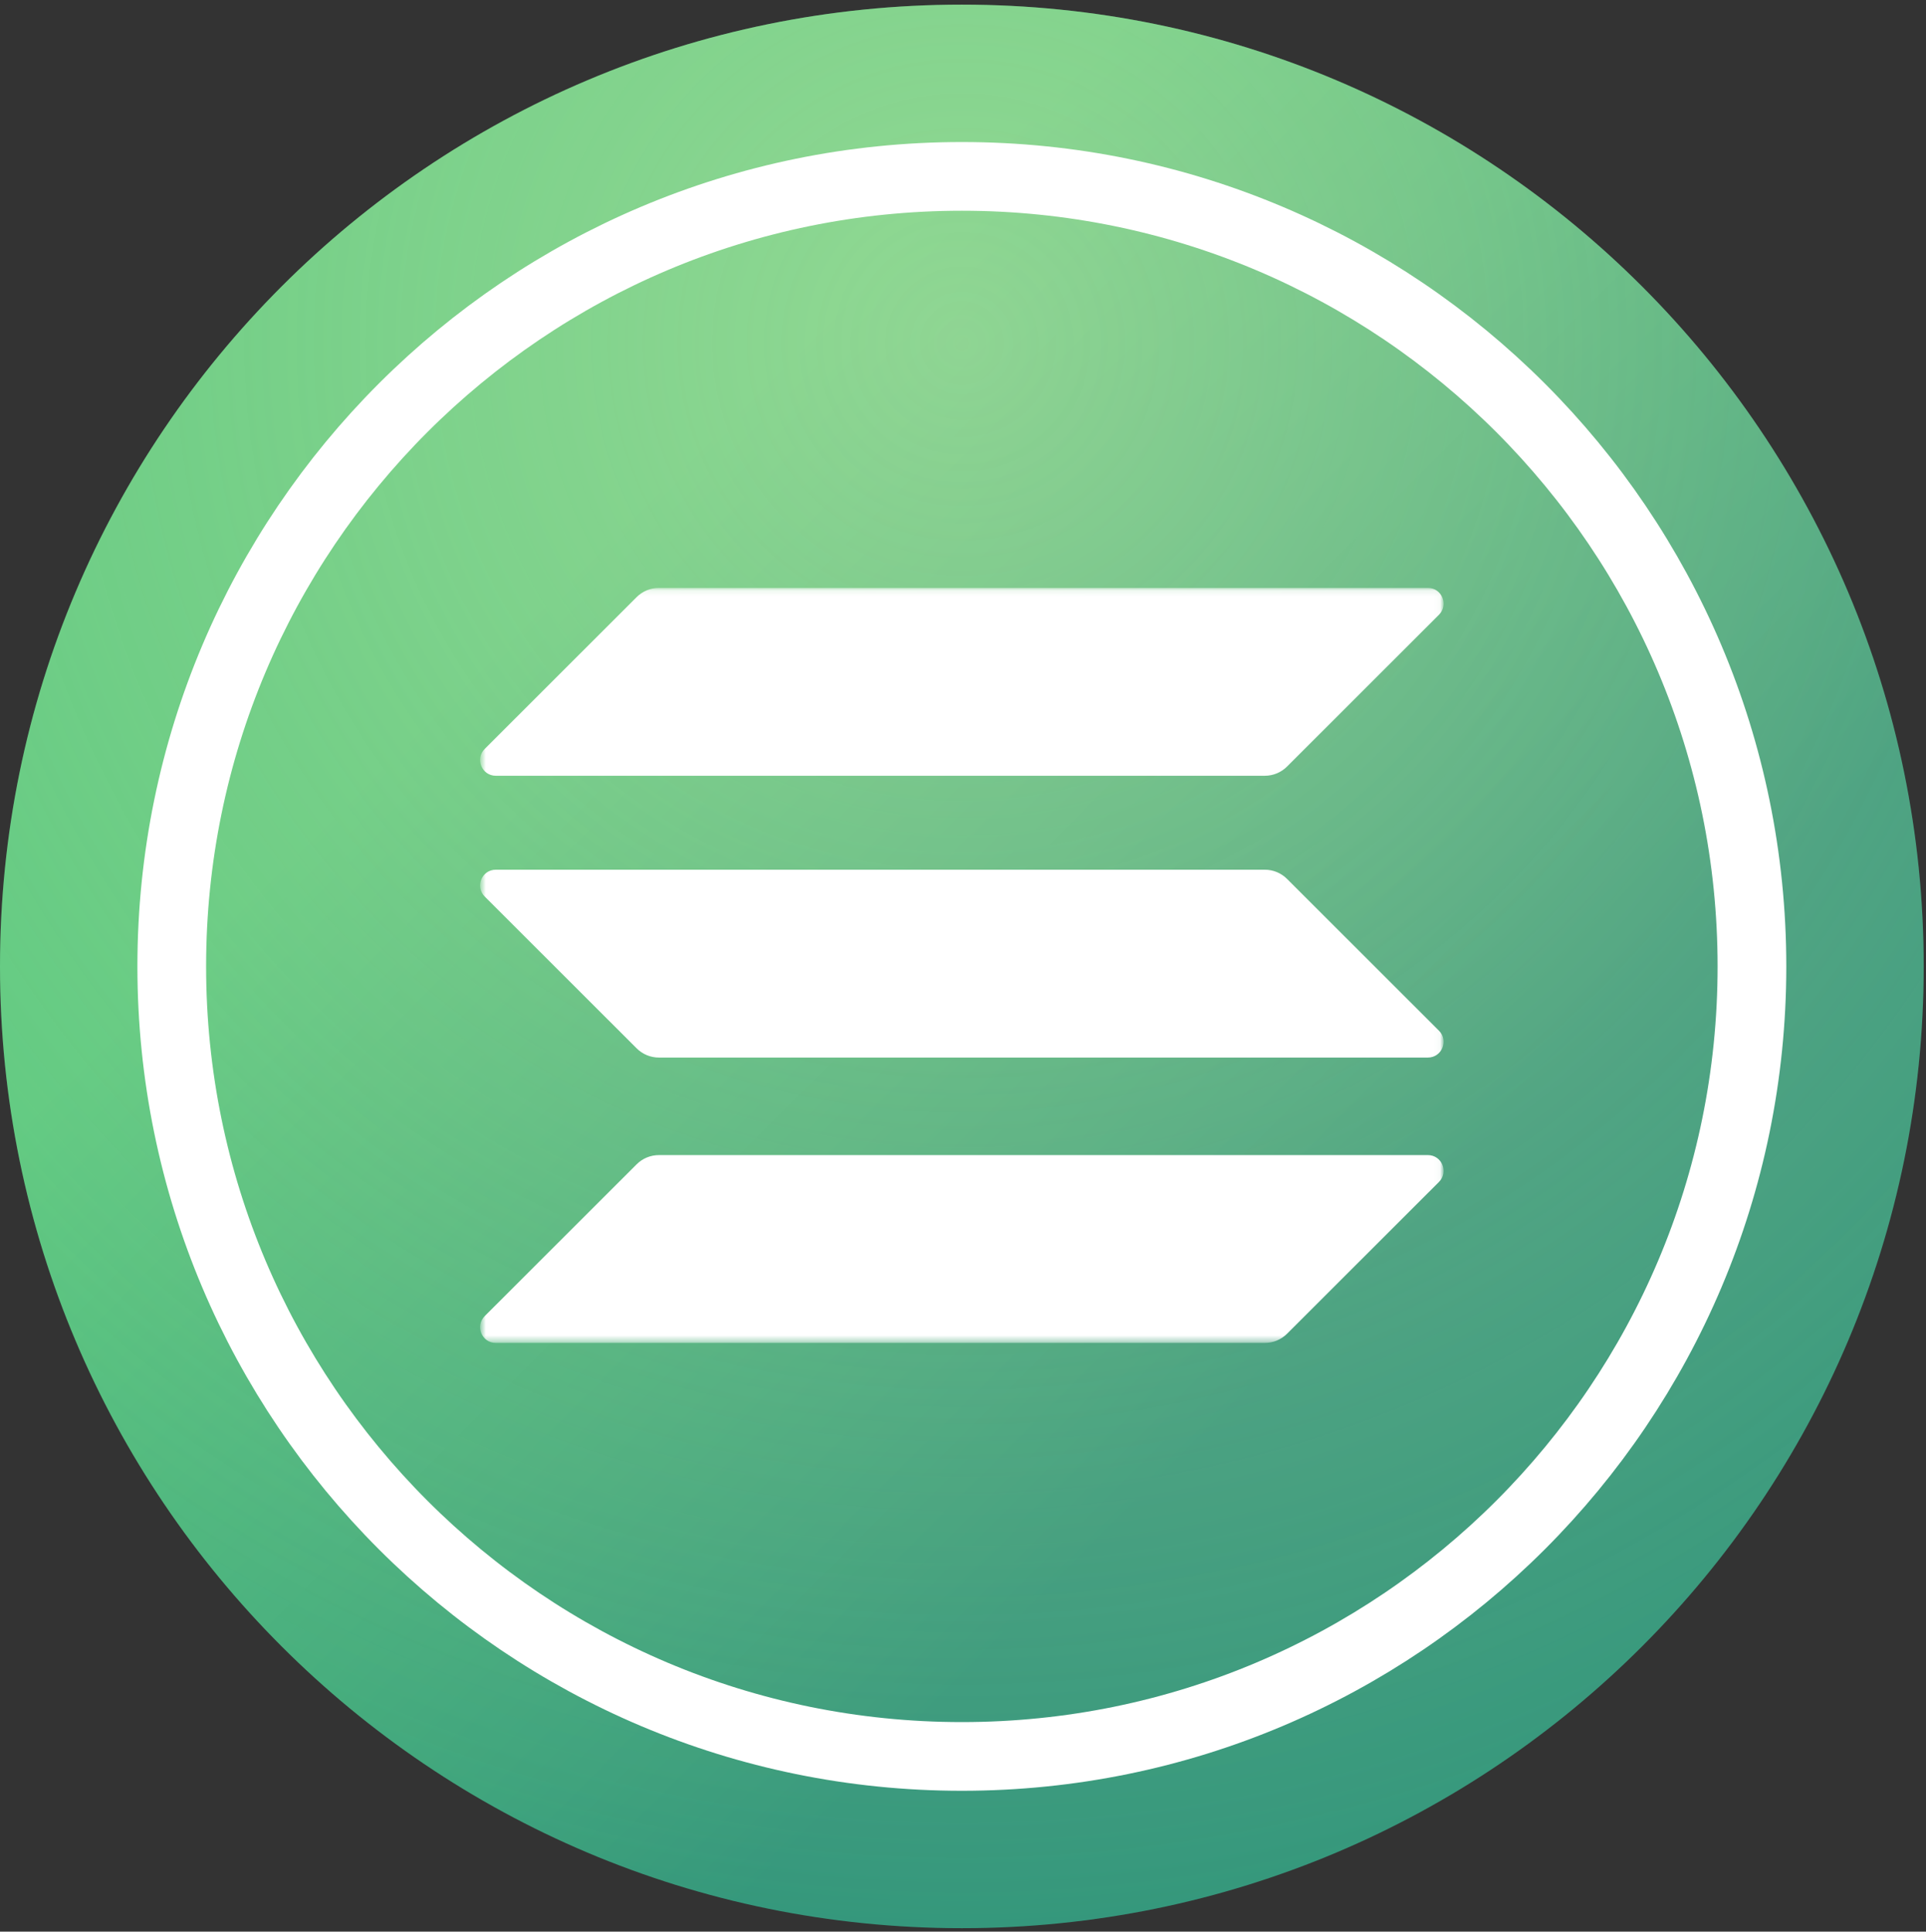 <svg width="331" height="332" viewBox="0 0 331 332" fill="none" xmlns="http://www.w3.org/2000/svg">
<rect x="0" y="0" width="331" height="332" fill="#333333" stroke="none"/>
<path d="M165.303 0.798H165.302C74.008 0.798 0 74.807 0 166.1V166.101C0 257.395 74.008 331.403 165.302 331.403H165.303C256.597 331.403 330.605 257.395 330.605 166.101V166.1C330.605 74.807 256.597 0.798 165.303 0.798Z" fill="url(#paint0_linear_15_57)"/>
<path d="M165.303 0.798H165.302C74.008 0.798 0 74.807 0 166.1V166.101C0 257.395 74.008 331.403 165.302 331.403H165.303C256.597 331.403 330.605 257.395 330.605 166.101V166.1C330.605 74.807 256.597 0.798 165.303 0.798Z" fill="url(#paint1_radial_15_57)" fill-opacity="0.46"/>
<mask id="mask0_15_57" style="mask-type:luminance" maskUnits="userSpaceOnUse" x="82" y="101" width="166" height="130">
<path d="M247.953 101.12H82.651V230.614H247.953V101.12Z" fill="white"/>
</mask>
<g mask="url(#mask0_15_57)">
<path d="M109.416 200.111C110.429 199.098 111.803 198.53 113.235 198.53H245.393C247.8 198.53 249.005 201.441 247.302 203.142L221.188 229.236C220.175 230.248 218.801 230.817 217.369 230.817H85.211C82.804 230.817 81.599 227.906 83.302 226.204L109.416 200.111Z" fill="white"/>
<path d="M109.416 102.626C110.429 101.613 111.803 101.044 113.235 101.044H245.393C247.8 101.044 249.005 103.956 247.302 105.657L221.188 131.751C220.175 132.763 218.801 133.332 217.369 133.332H85.211C82.804 133.332 81.599 130.421 83.302 128.719L109.416 102.626Z" fill="white"/>
<path d="M221.188 151.06C220.175 150.047 218.801 149.479 217.369 149.479H85.211C82.804 149.479 81.599 152.39 83.302 154.091L109.416 180.185C110.429 181.197 111.803 181.766 113.235 181.766H245.393C247.8 181.766 249.005 178.854 247.302 177.153L221.188 151.06Z" fill="white"/>
</g>
<path d="M301.087 166.1C301.087 241.092 240.294 301.884 165.302 301.884C90.311 301.884 29.518 241.092 29.518 166.1C29.518 91.109 90.311 30.316 165.302 30.316C240.294 30.316 301.087 91.109 301.087 166.1Z" stroke="white" stroke-width="11.807"/>
<defs>
<linearGradient id="paint0_linear_15_57" x1="94.459" y1="101.16" x2="224.339" y2="231.041" gradientUnits="userSpaceOnUse">
<stop stop-color="#4BC57C"/>
<stop offset="1" stop-color="#289279"/>
</linearGradient>
<radialGradient id="paint1_radial_15_57" cx="0" cy="0" r="1" gradientUnits="userSpaceOnUse" gradientTransform="translate(165.302 59.835) rotate(90) scale(318.797)">
<stop stop-color="#F1F2B3" stop-opacity="0.92"/>
<stop offset="1" stop-color="#F5E8A3" stop-opacity="0"/>
</radialGradient>
</defs>
</svg>
